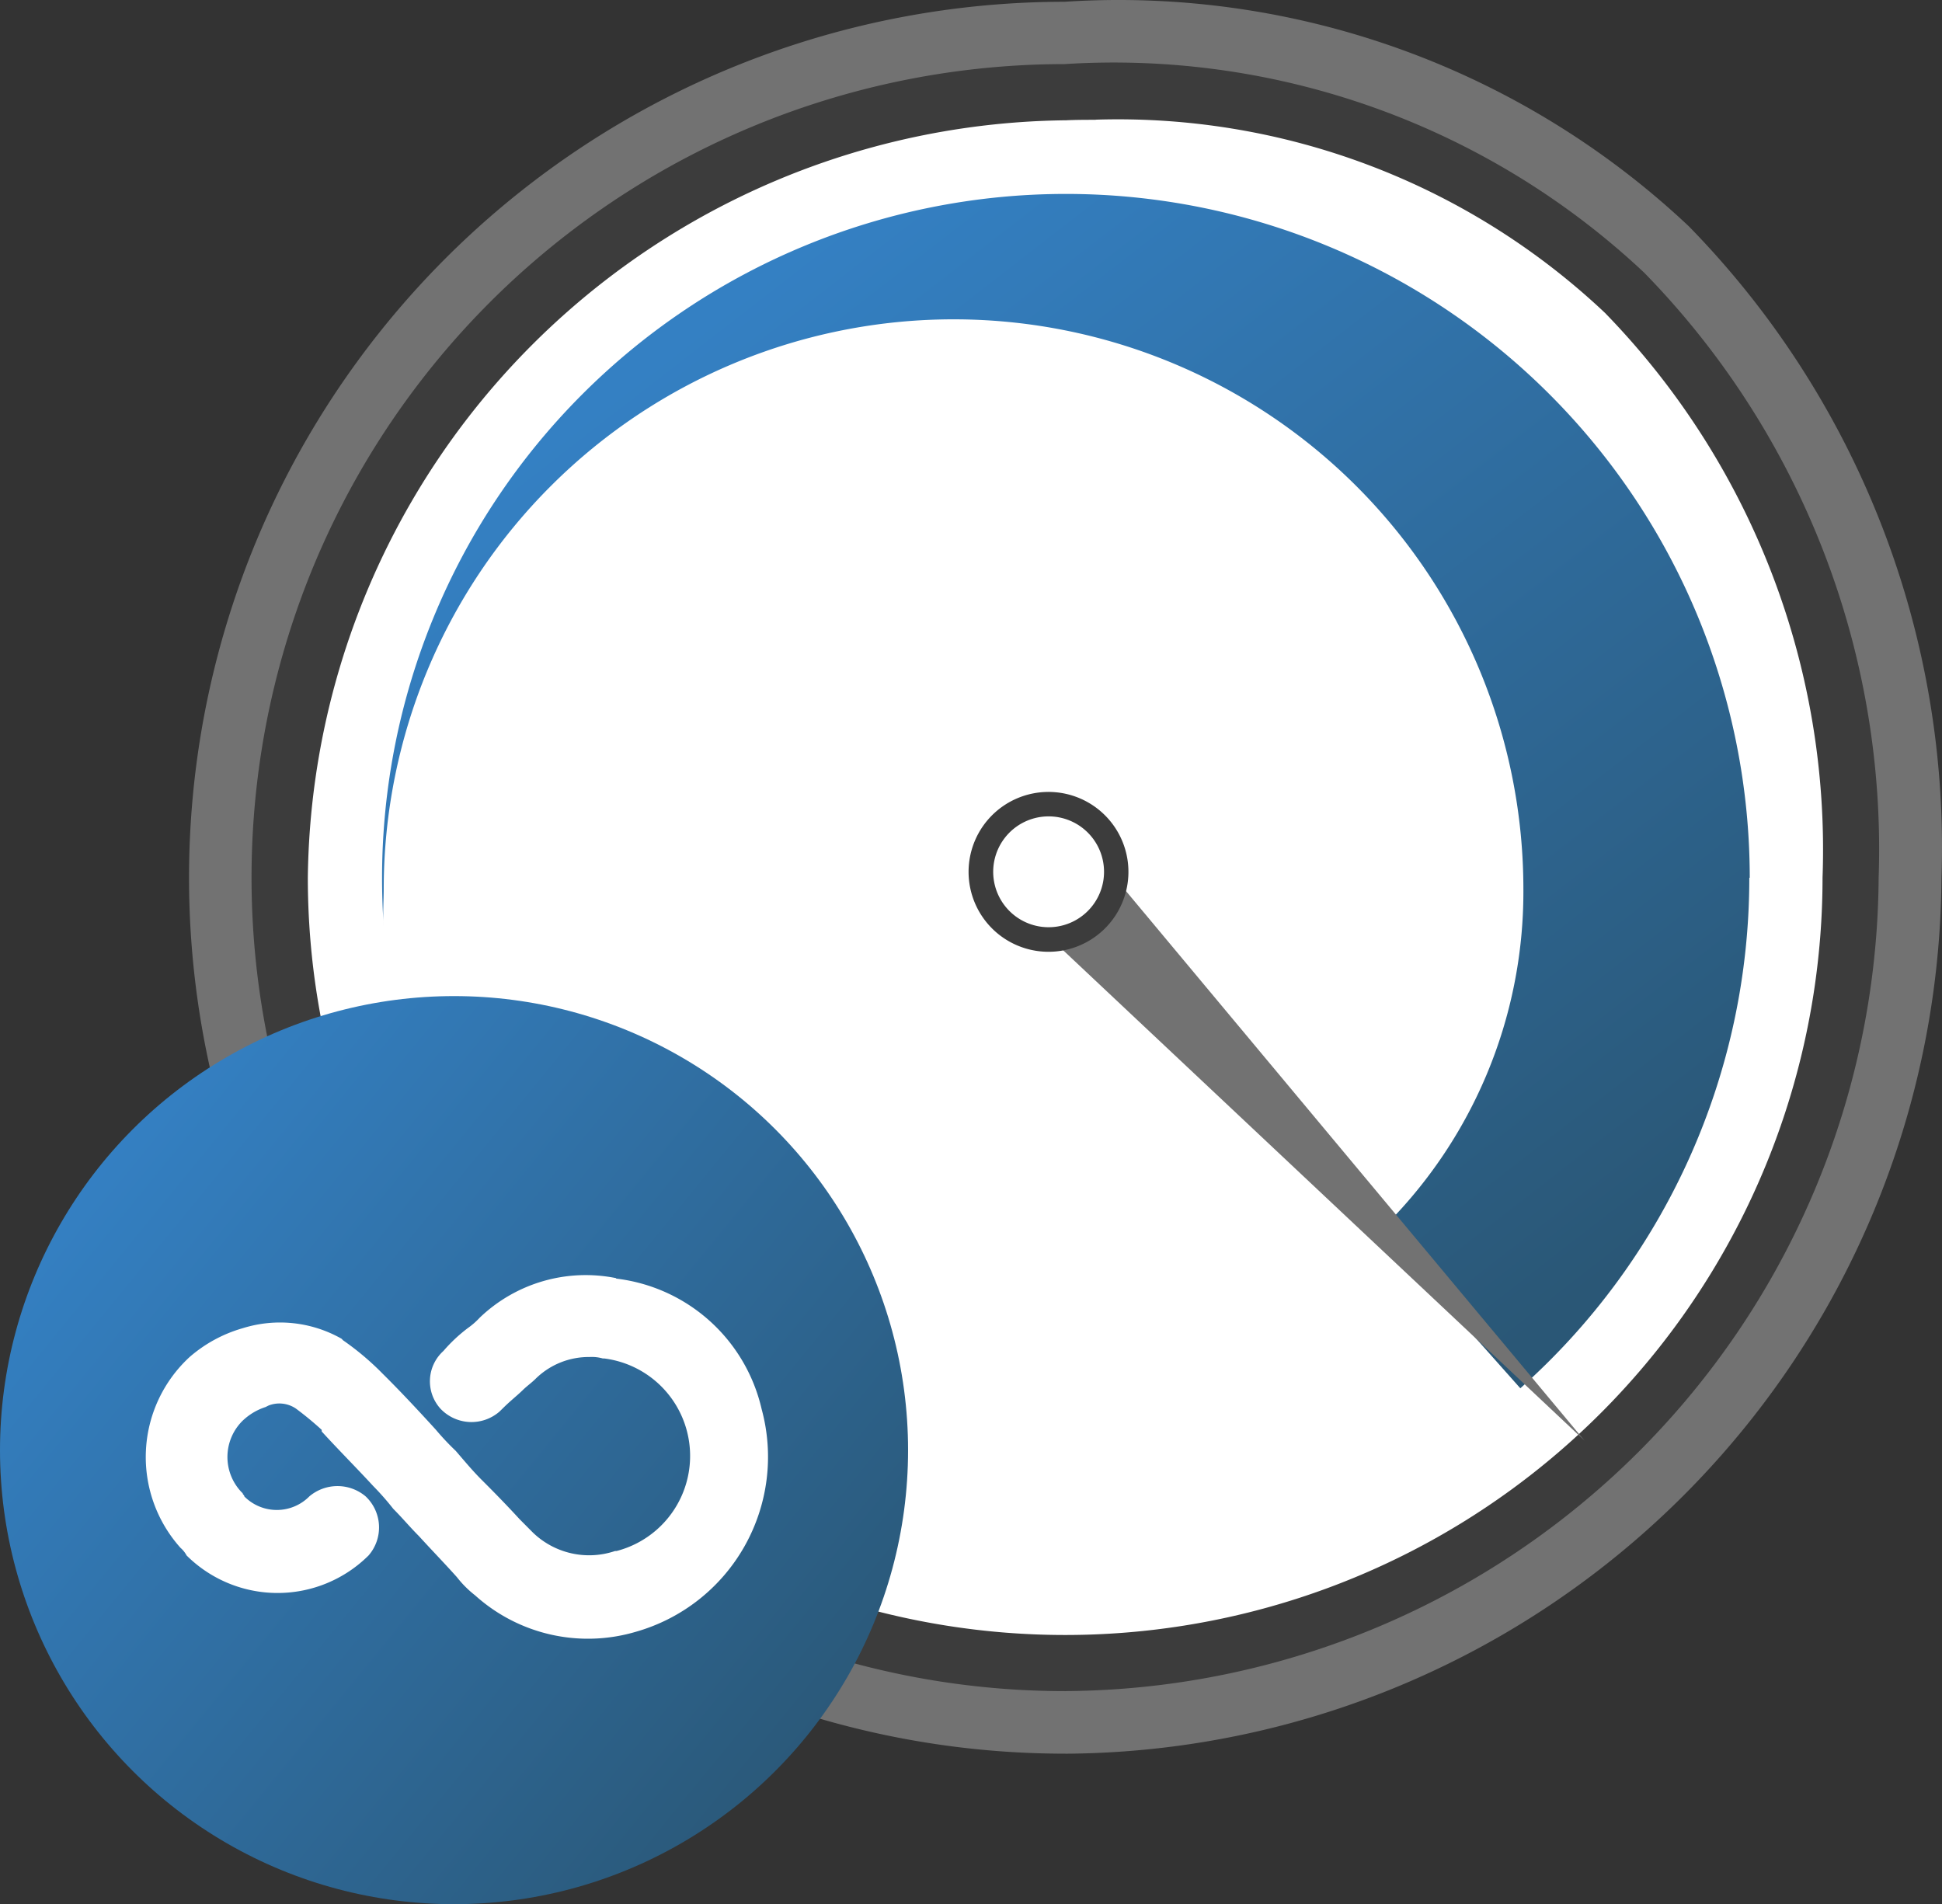 <svg xmlns="http://www.w3.org/2000/svg" xmlns:xlink="http://www.w3.org/1999/xlink" width="106.352" height="104.278" viewBox="0 0 106.352 104.278">
  <rect x="0" y="0" width="106.352" height="104.278" fill="#333333" stroke="none"/>
  <defs>
    <linearGradient id="linear-gradient" x1="0.901" y1="0.902" x2="0.207" y2="0.132" gradientUnits="objectBoundingBox">
      <stop offset="0" stop-color="#2a5776"/>
      <stop offset="1" stop-color="#3480c3"/>
    </linearGradient>
    <linearGradient id="linear-gradient-2" x1="0.917" y1="0.869" x2="0.091" y2="0.194" xlink:href="#linear-gradient"/>
  </defs>
  <g id="unlimited-bandwidth" transform="translate(0 0.001)">
    <g id="Group_33315" data-name="Group 33315" transform="translate(10.348)">
      <path id="Path_66378" data-name="Path 66378" d="M310.631,56.166a46.1,46.1,0,1,1-92.2,0,46.619,46.619,0,0,1,46.1-46.1C294.042,9.163,310.8,30.684,310.631,56.166Z" transform="translate(-216.532 -8.108)" fill="#fff"/>
      <path id="Path_66379" data-name="Path 66379" d="M265.917,105.545a47.969,47.969,0,0,1-.058-95.938,45.54,45.54,0,0,1,34.2,12.3A48.629,48.629,0,0,1,313.889,57.6a48.253,48.253,0,0,1-47.973,47.947Zm1.776-92.224c-.569,0-1.145,0-1.718.026A44.759,44.759,0,0,0,221.69,57.572a44.226,44.226,0,1,0,88.452,0,44.92,44.92,0,0,0-12.707-32.985,41.418,41.418,0,0,0-29.742-11.256Z" transform="translate(-217.915 -9.511)" fill="#727272"/>
      <g id="Group_33310" data-name="Group 33310" transform="translate(3.427 3.423)">
        <path id="Path_66380" data-name="Path 66380" d="M263.429,99.635a44.55,44.55,0,1,1-.047-89.1A42.424,42.424,0,0,1,295.116,21.95,45.172,45.172,0,0,1,307.962,55.1a44.81,44.81,0,0,1-44.533,44.533Zm1.656-86.049c-.533,0-1.072,0-1.616.026a41.969,41.969,0,0,0-41.531,41.473,41.476,41.476,0,0,0,82.952,0,42.13,42.13,0,0,0-11.917-30.928A38.854,38.854,0,0,0,265.08,13.579Z" transform="translate(-218.855 -10.449)" fill="#3c3c3c"/>
      </g>
      <g id="Group_33311" data-name="Group 33311" transform="translate(10.582 10.62)">
        <path id="Path_66381" data-name="Path 66381" d="M295.685,49.868a37.373,37.373,0,0,1-12.54,27.958l-7.674-8.634a25.854,25.854,0,0,0,7.842-18.643A31.2,31.2,0,0,0,220.9,50.44c0,.755-.06,1.339,0,2.061q-.092-1.313-.091-2.63a37.45,37.45,0,1,1,74.9,0Z" transform="translate(-220.816 -12.422)" fill="url(#linear-gradient)"/>
      </g>
      <g id="Group_33314" data-name="Group 33314" transform="translate(42.697 43.367)">
        <g id="Group_33312" data-name="Group 33312" transform="translate(2.489 2.594)">
          <path id="Path_66382" data-name="Path 66382" d="M261.552,55.048,234.067,22.111l-1.882,1.773L230.3,25.656Z" transform="translate(-230.303 -22.111)" fill="#727272"/>
        </g>
        <g id="Group_33313" data-name="Group 33313" transform="translate(0.669 0.686)">
          <path id="Path_66383" data-name="Path 66383" d="M230.811,27.833a3.706,3.706,0,1,1,5.241.157,3.706,3.706,0,0,1-5.241-.157Z" transform="translate(-229.804 -21.588)" fill="#fff"/>
        </g>
        <path id="Path_66384" data-name="Path 66384" d="M234,30.154a4.377,4.377,0,1,1,3-1.193,4.377,4.377,0,0,1-3,1.193Zm0-7.415a3.035,3.035,0,1,0,2.21.952A3.035,3.035,0,0,0,234,22.739Z" transform="translate(-229.621 -21.4)" fill="#3c3c3c"/>
      </g>
    </g>
    <circle id="Ellipse_3550" data-name="Ellipse 3550" cx="24.865" cy="24.865" r="24.865" transform="translate(0 54.547)" fill="url(#linear-gradient-2)"/>
    <path id="Path_66385" data-name="Path 66385" d="M243.033,28.823a8.389,8.389,0,0,0-7.474,2.159,4.186,4.186,0,0,1-.664.58,8.6,8.6,0,0,0-1.328,1.247,2.236,2.236,0,0,0-.168,3.155,2.338,2.338,0,0,0,3.239.164l.168-.164c.416-.416.748-.667,1.094-1,.255-.252.5-.412.748-.664a4.151,4.151,0,0,1,2.918-1.16,2.225,2.225,0,0,1,.73.08h.084a5.38,5.38,0,0,1,.664,10.545h-.08a4.435,4.435,0,0,1-4.486-1l-.08-.08-.664-.668c-.667-.729-1.412-1.492-2.079-2.156-.5-.5-.912-1-1.412-1.579a14.223,14.223,0,0,1-1.094-1.164c-.912-1-1.911-2.075-2.918-3.071a15.011,15.011,0,0,0-2.163-1.824l-.08-.084a6.832,6.832,0,0,0-5.4-.58,7.62,7.62,0,0,0-2.918,1.579,7.448,7.448,0,0,0-.5,10.454,1.458,1.458,0,0,1,.332.416,7.069,7.069,0,0,0,9.965,0,2.338,2.338,0,0,0-.164-3.239,2.389,2.389,0,0,0-3.075,0,2.506,2.506,0,0,1-3.542.029l-.026-.029c0-.084-.084-.084-.084-.164l-.084-.084A2.787,2.787,0,0,1,222.6,36.6l.062-.055a3.261,3.261,0,0,1,1.16-.664l.168-.084a1.616,1.616,0,0,1,1.5.168,17.812,17.812,0,0,1,1.411,1.164v.088c.912,1,1.911,2,2.823,2.991a14.6,14.6,0,0,1,1.094,1.244c.5.5.912,1,1.412,1.5.664.73,1.412,1.5,2.075,2.243a5.717,5.717,0,0,0,1,1,9.232,9.232,0,0,0,8.8,1.992,9.958,9.958,0,0,0,6.887-12.2,9.294,9.294,0,0,0-7.974-7.142Z" transform="translate(-209.283 41.172)" fill="#fff"/>
  </g>
</svg>

